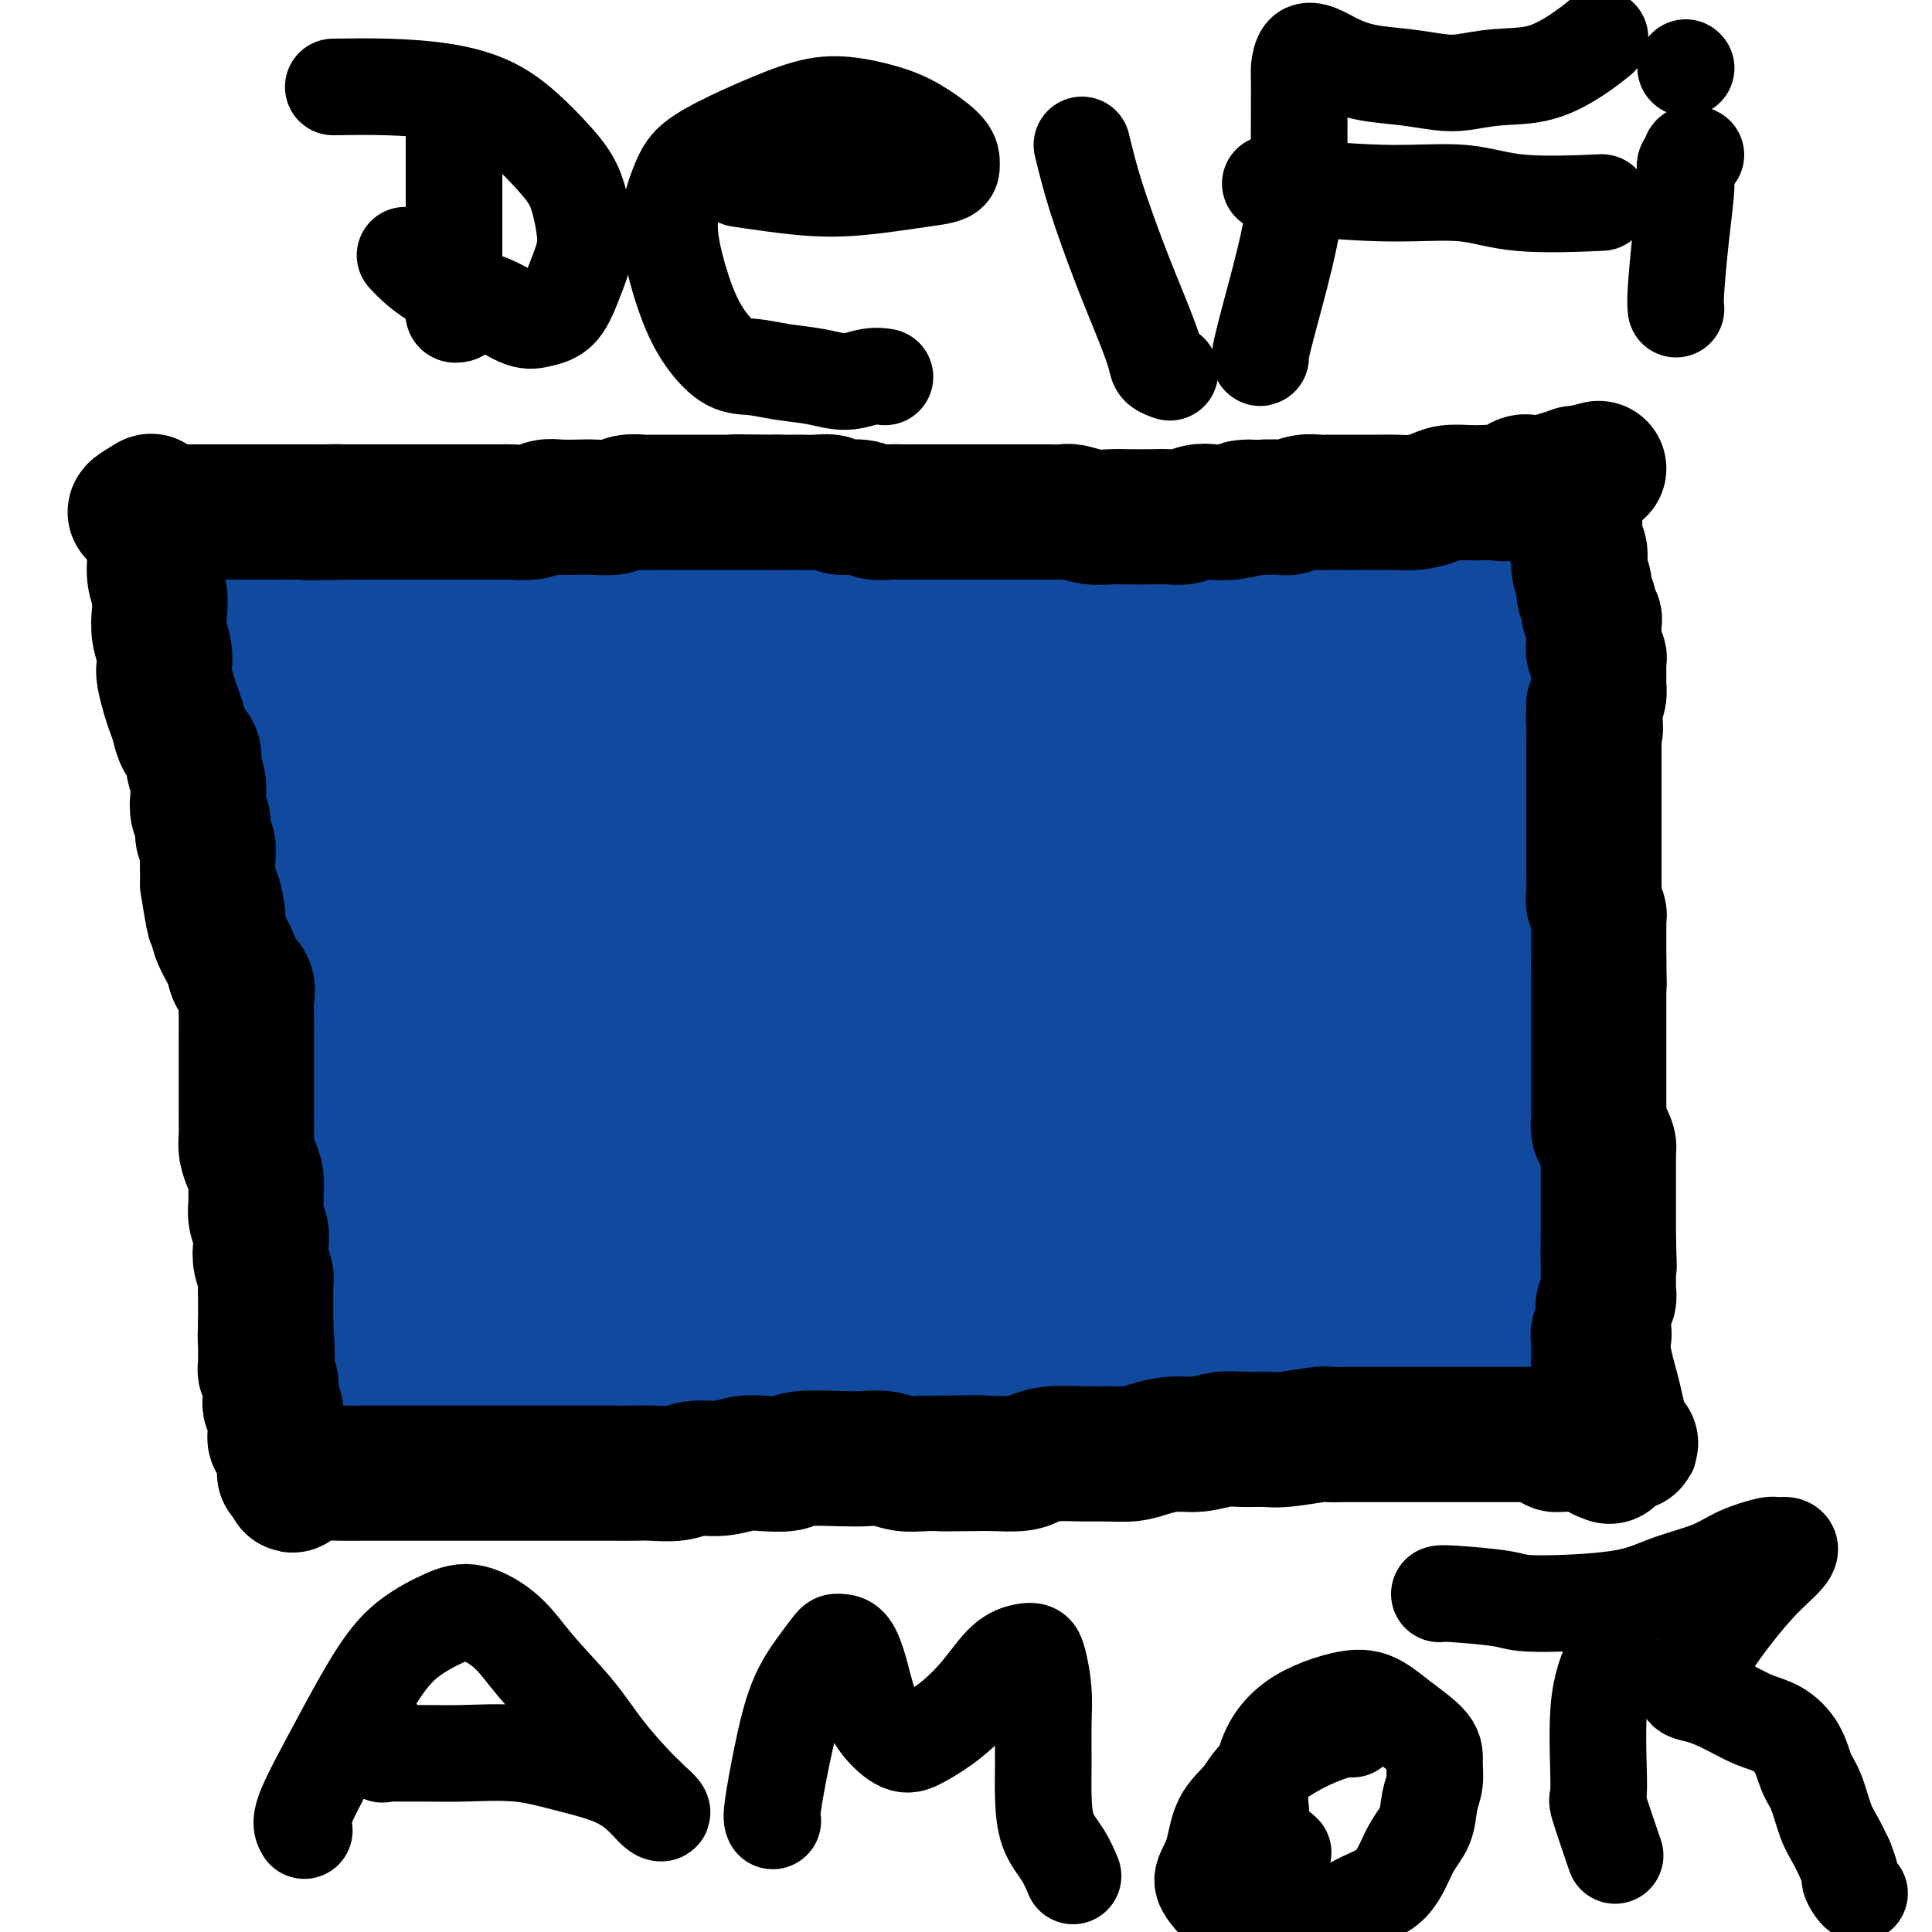 <svg viewBox='0 0 400 400' version='1.1' xmlns='http://www.w3.org/2000/svg' xmlns:xlink='http://www.w3.org/1999/xlink'><g fill='none' stroke='#000000' stroke-width='12' stroke-linecap='round' stroke-linejoin='round'><path d='M66,290c0.905,-0.219 1.809,-0.439 4,0c2.191,0.439 5.667,1.536 8,2c2.333,0.464 3.523,0.296 8,1c4.477,0.704 12.242,2.282 17,3c4.758,0.718 6.509,0.578 9,1c2.491,0.422 5.720,1.405 9,2c3.280,0.595 6.609,0.801 10,1c3.391,0.199 6.845,0.392 10,1c3.155,0.608 6.012,1.631 9,2c2.988,0.369 6.109,0.084 9,0c2.891,-0.084 5.554,0.034 8,0c2.446,-0.034 4.675,-0.219 7,0c2.325,0.219 4.747,0.843 7,1c2.253,0.157 4.336,-0.154 7,0c2.664,0.154 5.909,0.773 9,1c3.091,0.227 6.028,0.062 9,0c2.972,-0.062 5.980,-0.021 9,0c3.020,0.021 6.052,0.020 9,0c2.948,-0.020 5.812,-0.061 8,0c2.188,0.061 3.700,0.222 6,0c2.300,-0.222 5.388,-0.829 8,-1c2.612,-0.171 4.746,0.094 7,0c2.254,-0.094 4.627,-0.547 7,-1'/><path d='M260,303c17.812,-0.001 7.341,-0.003 7,0c-0.341,0.003 9.448,0.011 14,0c4.552,-0.011 3.866,-0.042 5,0c1.134,0.042 4.089,0.155 6,0c1.911,-0.155 2.780,-0.580 4,-1c1.220,-0.420 2.791,-0.834 4,-1c1.209,-0.166 2.057,-0.083 3,0c0.943,0.083 1.981,0.166 3,0c1.019,-0.166 2.019,-0.580 3,-1c0.981,-0.420 1.941,-0.846 3,-1c1.059,-0.154 2.215,-0.037 3,0c0.785,0.037 1.199,-0.005 2,0c0.801,0.005 1.989,0.057 3,0c1.011,-0.057 1.845,-0.222 3,0c1.155,0.222 2.631,0.830 4,1c1.369,0.170 2.633,-0.098 4,0c1.367,0.098 2.838,0.562 4,1c1.162,0.438 2.014,0.850 3,1c0.986,0.150 2.107,0.036 3,0c0.893,-0.036 1.560,0.004 2,0c0.440,-0.004 0.654,-0.053 1,0c0.346,0.053 0.824,0.206 1,0c0.176,-0.206 0.050,-0.773 0,-1c-0.050,-0.227 -0.025,-0.113 0,0'/><path d='M345,299c-0.252,-0.022 -0.504,-0.044 -1,-2c-0.496,-1.956 -1.236,-5.847 -2,-9c-0.764,-3.153 -1.553,-5.569 -2,-8c-0.447,-2.431 -0.552,-4.876 -1,-7c-0.448,-2.124 -1.238,-3.928 -2,-6c-0.762,-2.072 -1.497,-4.412 -2,-7c-0.503,-2.588 -0.776,-5.425 -1,-8c-0.224,-2.575 -0.400,-4.890 -1,-7c-0.600,-2.110 -1.625,-4.016 -2,-6c-0.375,-1.984 -0.101,-4.045 0,-6c0.101,-1.955 0.027,-3.803 0,-6c-0.027,-2.197 -0.008,-4.743 0,-7c0.008,-2.257 0.005,-4.226 0,-6c-0.005,-1.774 -0.012,-3.352 0,-5c0.012,-1.648 0.042,-3.366 0,-5c-0.042,-1.634 -0.155,-3.184 0,-5c0.155,-1.816 0.577,-3.899 1,-6c0.423,-2.101 0.845,-4.220 1,-6c0.155,-1.780 0.041,-3.219 0,-5c-0.041,-1.781 -0.011,-3.902 0,-6c0.011,-2.098 0.003,-4.172 0,-6c-0.003,-1.828 -0.001,-3.411 0,-5c0.001,-1.589 0.000,-3.184 0,-5c-0.000,-1.816 -0.000,-3.854 0,-6c0.000,-2.146 0.000,-4.400 0,-6c-0.000,-1.600 -0.000,-2.546 0,-4c0.000,-1.454 0.000,-3.415 0,-5c-0.000,-1.585 -0.000,-2.792 0,-4'/><path d='M333,135c0.087,-17.259 -0.695,-8.406 -1,-6c-0.305,2.406 -0.134,-1.635 0,-4c0.134,-2.365 0.232,-3.055 0,-4c-0.232,-0.945 -0.792,-2.144 -1,-3c-0.208,-0.856 -0.064,-1.370 0,-2c0.064,-0.630 0.046,-1.377 0,-2c-0.046,-0.623 -0.121,-1.121 0,-2c0.121,-0.879 0.439,-2.137 0,-3c-0.439,-0.863 -1.635,-1.330 -2,-2c-0.365,-0.670 0.099,-1.542 0,-2c-0.099,-0.458 -0.763,-0.501 -1,-1c-0.237,-0.499 -0.049,-1.454 0,-2c0.049,-0.546 -0.042,-0.682 0,-1c0.042,-0.318 0.219,-0.817 0,-1c-0.219,-0.183 -0.832,-0.049 -1,0c-0.168,0.049 0.110,0.013 0,0c-0.110,-0.013 -0.609,-0.003 -1,0c-0.391,0.003 -0.674,0.001 -1,0c-0.326,-0.001 -0.697,0.000 -1,0c-0.303,-0.000 -0.540,-0.002 -1,0c-0.460,0.002 -1.143,0.008 -2,0c-0.857,-0.008 -1.887,-0.031 -2,0c-0.113,0.031 0.691,0.116 0,0c-0.691,-0.116 -2.879,-0.435 -5,0c-2.121,0.435 -4.177,1.622 -6,2c-1.823,0.378 -3.414,-0.052 -5,0c-1.586,0.052 -3.167,0.586 -5,1c-1.833,0.414 -3.916,0.707 -6,1'/><path d='M292,104c-6.697,0.641 -5.440,0.745 -6,1c-0.560,0.255 -2.935,0.661 -5,1c-2.065,0.339 -3.818,0.611 -6,1c-2.182,0.389 -4.793,0.896 -6,1c-1.207,0.104 -1.009,-0.196 -3,0c-1.991,0.196 -6.169,0.889 -8,1c-1.831,0.111 -1.314,-0.360 -3,0c-1.686,0.360 -5.576,1.550 -8,2c-2.424,0.450 -3.381,0.159 -5,0c-1.619,-0.159 -3.898,-0.186 -6,0c-2.102,0.186 -4.026,0.584 -6,1c-1.974,0.416 -3.998,0.851 -6,1c-2.002,0.149 -3.983,0.012 -6,0c-2.017,-0.012 -4.072,0.102 -6,0c-1.928,-0.102 -3.729,-0.420 -6,0c-2.271,0.420 -5.011,1.577 -7,2c-1.989,0.423 -3.227,0.113 -5,0c-1.773,-0.113 -4.083,-0.030 -6,0c-1.917,0.030 -3.442,0.008 -5,0c-1.558,-0.008 -3.149,-0.002 -5,0c-1.851,0.002 -3.961,0.001 -6,0c-2.039,-0.001 -4.007,-0.000 -6,0c-1.993,0.000 -4.012,0.001 -6,0c-1.988,-0.001 -3.945,-0.003 -6,0c-2.055,0.003 -4.208,0.011 -6,0c-1.792,-0.011 -3.223,-0.041 -5,0c-1.777,0.041 -3.902,0.155 -6,0c-2.098,-0.155 -4.171,-0.578 -6,-1c-1.829,-0.422 -3.416,-0.845 -5,-1c-1.584,-0.155 -3.167,-0.044 -5,0c-1.833,0.044 -3.917,0.022 -6,0'/><path d='M115,113c-14.126,-0.536 -7.442,-0.876 -6,-1c1.442,-0.124 -2.357,-0.033 -5,0c-2.643,0.033 -4.128,0.009 -6,0c-1.872,-0.009 -4.130,-0.002 -6,0c-1.870,0.002 -3.354,0.001 -5,0c-1.646,-0.001 -3.456,-0.000 -5,0c-1.544,0.000 -2.823,-0.000 -4,0c-1.177,0.000 -2.250,0.000 -3,0c-0.750,-0.000 -1.175,-0.001 -2,0c-0.825,0.001 -2.050,0.004 -3,0c-0.950,-0.004 -1.626,-0.015 -2,0c-0.374,0.015 -0.446,0.057 -1,0c-0.554,-0.057 -1.588,-0.211 -2,0c-0.412,0.211 -0.200,0.789 0,1c0.200,0.211 0.389,0.057 0,0c-0.389,-0.057 -1.357,-0.017 -2,0c-0.643,0.017 -0.963,0.012 -2,0c-1.037,-0.012 -2.791,-0.031 -4,0c-1.209,0.031 -1.872,0.113 -3,0c-1.128,-0.113 -2.719,-0.420 -4,0c-1.281,0.420 -2.251,1.566 -3,2c-0.749,0.434 -1.279,0.155 -2,0c-0.721,-0.155 -1.635,-0.187 -2,0c-0.365,0.187 -0.183,0.594 0,1'/><path d='M43,116c-3.833,0.619 -1.417,0.167 0,0c1.417,-0.167 1.833,-0.048 2,0c0.167,0.048 0.083,0.024 0,0'/><path d='M45,116c0.362,0.686 0.724,1.373 1,3c0.276,1.627 0.466,4.196 1,6c0.534,1.804 1.410,2.845 2,4c0.590,1.155 0.893,2.426 1,4c0.107,1.574 0.018,3.453 0,5c-0.018,1.547 0.034,2.763 0,4c-0.034,1.237 -0.154,2.496 0,4c0.154,1.504 0.581,3.252 1,5c0.419,1.748 0.829,3.496 1,5c0.171,1.504 0.101,2.765 0,4c-0.101,1.235 -0.234,2.444 0,4c0.234,1.556 0.833,3.458 1,5c0.167,1.542 -0.100,2.722 0,4c0.100,1.278 0.565,2.652 1,4c0.435,1.348 0.838,2.671 1,4c0.162,1.329 0.081,2.666 0,4c-0.081,1.334 -0.163,2.666 0,4c0.163,1.334 0.569,2.671 1,4c0.431,1.329 0.885,2.652 1,4c0.115,1.348 -0.110,2.723 0,4c0.110,1.277 0.554,2.455 1,4c0.446,1.545 0.893,3.455 1,5c0.107,1.545 -0.125,2.724 0,4c0.125,1.276 0.607,2.650 1,4c0.393,1.350 0.696,2.675 1,4'/><path d='M61,222c2.493,17.115 0.724,6.904 0,4c-0.724,-2.904 -0.405,1.499 0,4c0.405,2.501 0.896,3.100 1,4c0.104,0.900 -0.179,2.101 0,3c0.179,0.899 0.818,1.496 1,2c0.182,0.504 -0.095,0.915 0,2c0.095,1.085 0.561,2.843 1,4c0.439,1.157 0.850,1.714 1,2c0.150,0.286 0.040,0.300 0,1c-0.040,0.700 -0.011,2.085 0,3c0.011,0.915 0.003,1.361 0,2c-0.003,0.639 -0.001,1.470 0,2c0.001,0.530 0.001,0.758 0,1c-0.001,0.242 -0.001,0.498 0,1c0.001,0.502 0.004,1.252 0,2c-0.004,0.748 -0.016,1.496 0,2c0.016,0.504 0.061,0.765 0,1c-0.061,0.235 -0.227,0.443 0,1c0.227,0.557 0.846,1.462 1,2c0.154,0.538 -0.156,0.707 0,1c0.156,0.293 0.778,0.708 1,1c0.222,0.292 0.045,0.459 0,1c-0.045,0.541 0.041,1.455 0,2c-0.041,0.545 -0.208,0.720 0,1c0.208,0.280 0.791,0.667 1,1c0.209,0.333 0.042,0.614 0,1c-0.042,0.386 0.040,0.877 0,1c-0.040,0.123 -0.203,-0.121 0,0c0.203,0.121 0.772,0.606 1,1c0.228,0.394 0.114,0.697 0,1'/><path d='M69,276c1.238,8.298 0.333,2.042 0,0c-0.333,-2.042 -0.095,0.131 0,1c0.095,0.869 0.048,0.435 0,0'/><path d='M71,267c-0.226,1.129 -0.452,2.258 -1,4c-0.548,1.742 -1.419,4.098 -2,6c-0.581,1.902 -0.873,3.350 -1,4c-0.127,0.650 -0.090,0.503 0,1c0.090,0.497 0.234,1.640 0,2c-0.234,0.360 -0.847,-0.061 -1,0c-0.153,0.061 0.155,0.604 0,1c-0.155,0.396 -0.772,0.645 -1,1c-0.228,0.355 -0.065,0.816 0,1c0.065,0.184 0.033,0.092 0,0'/></g>
<g fill='none' stroke='#11499F' stroke-width='12' stroke-linecap='round' stroke-linejoin='round'><path d='M77,272c0.767,0.679 1.534,1.359 3,2c1.466,0.641 3.631,1.244 6,2c2.369,0.756 4.944,1.667 7,2c2.056,0.333 3.594,0.089 5,0c1.406,-0.089 2.680,-0.024 4,0c1.320,0.024 2.687,0.006 4,0c1.313,-0.006 2.571,-0.002 4,0c1.429,0.002 3.029,0.000 5,0c1.971,-0.000 4.314,-0.000 6,0c1.686,0.000 2.716,0.000 4,0c1.284,-0.000 2.822,-0.000 4,0c1.178,0.000 1.995,-0.000 3,0c1.005,0.000 2.196,0.000 3,0c0.804,-0.000 1.220,-0.000 2,0c0.780,0.000 1.923,0.000 3,0c1.077,-0.000 2.089,-0.001 3,0c0.911,0.001 1.720,0.003 3,0c1.280,-0.003 3.031,-0.012 4,0c0.969,0.012 1.157,0.044 2,0c0.843,-0.044 2.342,-0.166 3,0c0.658,0.166 0.474,0.619 1,1c0.526,0.381 1.763,0.691 3,1'/><path d='M159,280c10.588,0.305 4.057,0.068 2,0c-2.057,-0.068 0.360,0.033 2,0c1.640,-0.033 2.505,-0.201 3,0c0.495,0.201 0.622,0.772 1,1c0.378,0.228 1.009,0.114 2,0c0.991,-0.114 2.343,-0.227 3,0c0.657,0.227 0.619,0.793 1,1c0.381,0.207 1.179,0.056 2,0c0.821,-0.056 1.663,-0.016 2,0c0.337,0.016 0.168,0.008 0,0'/></g>
<g fill='none' stroke='#11499F' stroke-width='28' stroke-linecap='round' stroke-linejoin='round'><path d='M76,288c0.521,-0.649 1.041,-1.298 2,-2c0.959,-0.702 2.355,-1.456 4,-2c1.645,-0.544 3.539,-0.878 5,-1c1.461,-0.122 2.491,-0.032 4,0c1.509,0.032 3.498,0.005 5,0c1.502,-0.005 2.516,0.013 4,0c1.484,-0.013 3.439,-0.056 5,0c1.561,0.056 2.728,0.211 4,0c1.272,-0.211 2.649,-0.789 4,-1c1.351,-0.211 2.675,-0.057 4,0c1.325,0.057 2.649,0.015 4,0c1.351,-0.015 2.728,-0.005 4,0c1.272,0.005 2.439,0.004 4,0c1.561,-0.004 3.516,-0.012 5,0c1.484,0.012 2.497,0.042 4,0c1.503,-0.042 3.495,-0.157 5,0c1.505,0.157 2.524,0.585 4,1c1.476,0.415 3.409,0.816 5,1c1.591,0.184 2.839,0.153 4,0c1.161,-0.153 2.236,-0.426 4,0c1.764,0.426 4.218,1.550 6,2c1.782,0.450 2.891,0.225 4,0'/><path d='M170,286c9.763,1.030 5.670,1.604 5,2c-0.670,0.396 2.084,0.613 4,1c1.916,0.387 2.995,0.944 4,1c1.005,0.056 1.936,-0.388 3,0c1.064,0.388 2.262,1.606 3,2c0.738,0.394 1.017,-0.038 2,0c0.983,0.038 2.671,0.546 4,1c1.329,0.454 2.299,0.854 3,1c0.701,0.146 1.132,0.039 2,0c0.868,-0.039 2.172,-0.011 3,0c0.828,0.011 1.180,0.003 2,0c0.820,-0.003 2.109,-0.001 3,0c0.891,0.001 1.383,0.000 2,0c0.617,-0.000 1.358,-0.000 2,0c0.642,0.000 1.186,0.000 2,0c0.814,-0.000 1.897,-0.000 3,0c1.103,0.000 2.227,0.000 3,0c0.773,-0.000 1.197,-0.000 2,0c0.803,0.000 1.986,0.000 3,0c1.014,-0.000 1.860,-0.000 3,0c1.140,0.000 2.575,0.001 4,0c1.425,-0.001 2.838,-0.004 4,0c1.162,0.004 2.071,0.015 3,0c0.929,-0.015 1.878,-0.057 3,0c1.122,0.057 2.416,0.211 4,0c1.584,-0.211 3.459,-0.789 5,-1c1.541,-0.211 2.750,-0.057 4,0c1.250,0.057 2.541,0.015 4,0c1.459,-0.015 3.085,-0.004 4,0c0.915,0.004 1.119,0.001 2,0c0.881,-0.001 2.441,-0.001 4,0'/><path d='M269,293c12.133,-0.216 6.965,-0.257 6,0c-0.965,0.257 2.272,0.811 4,1c1.728,0.189 1.948,0.012 3,0c1.052,-0.012 2.937,0.140 4,0c1.063,-0.140 1.303,-0.573 2,-1c0.697,-0.427 1.852,-0.849 3,-1c1.148,-0.151 2.289,-0.030 3,0c0.711,0.030 0.993,-0.030 2,0c1.007,0.030 2.740,0.152 4,0c1.260,-0.152 2.046,-0.577 3,-1c0.954,-0.423 2.077,-0.846 3,-1c0.923,-0.154 1.648,-0.041 2,0c0.352,0.041 0.332,0.010 1,0c0.668,-0.010 2.023,0.001 3,0c0.977,-0.001 1.575,-0.013 2,0c0.425,0.013 0.678,0.052 1,0c0.322,-0.052 0.714,-0.196 1,0c0.286,0.196 0.466,0.732 1,1c0.534,0.268 1.421,0.268 2,0c0.579,-0.268 0.848,-0.803 2,-1c1.152,-0.197 3.186,-0.056 4,0c0.814,0.056 0.407,0.028 0,0'/><path d='M325,290c-0.000,-0.517 -0.000,-1.034 0,-2c0.000,-0.966 0.001,-2.379 0,-4c-0.001,-1.621 -0.003,-3.448 0,-5c0.003,-1.552 0.011,-2.828 0,-4c-0.011,-1.172 -0.041,-2.242 0,-3c0.041,-0.758 0.155,-1.206 0,-2c-0.155,-0.794 -0.577,-1.934 -1,-3c-0.423,-1.066 -0.845,-2.059 -1,-3c-0.155,-0.941 -0.041,-1.829 0,-3c0.041,-1.171 0.011,-2.623 0,-4c-0.011,-1.377 -0.003,-2.679 0,-4c0.003,-1.321 0.002,-2.660 0,-4'/><path d='M323,249c-0.309,-7.062 -0.083,-4.216 0,-4c0.083,0.216 0.022,-2.199 0,-4c-0.022,-1.801 -0.005,-2.988 0,-4c0.005,-1.012 -0.003,-1.848 0,-3c0.003,-1.152 0.016,-2.618 0,-4c-0.016,-1.382 -0.061,-2.679 0,-4c0.061,-1.321 0.226,-2.665 0,-4c-0.226,-1.335 -0.845,-2.659 -1,-4c-0.155,-1.341 0.155,-2.698 0,-4c-0.155,-1.302 -0.774,-2.549 -1,-4c-0.226,-1.451 -0.061,-3.105 0,-4c0.061,-0.895 0.016,-1.030 0,-2c-0.016,-0.970 -0.004,-2.776 0,-4c0.004,-1.224 0.001,-1.867 0,-3c-0.001,-1.133 -0.000,-2.756 0,-4c0.000,-1.244 0.000,-2.107 0,-3c-0.000,-0.893 0.000,-1.814 0,-3c-0.000,-1.186 -0.000,-2.638 0,-4c0.000,-1.362 0.001,-2.634 0,-4c-0.001,-1.366 -0.002,-2.824 0,-4c0.002,-1.176 0.008,-2.068 0,-3c-0.008,-0.932 -0.030,-1.902 0,-3c0.030,-1.098 0.113,-2.323 0,-3c-0.113,-0.677 -0.423,-0.804 0,-2c0.423,-1.196 1.577,-3.460 2,-5c0.423,-1.540 0.113,-2.356 0,-3c-0.113,-0.644 -0.030,-1.117 0,-2c0.030,-0.883 0.008,-2.175 0,-3c-0.008,-0.825 -0.002,-1.184 0,-2c0.002,-0.816 0.001,-2.090 0,-3c-0.001,-0.910 -0.000,-1.455 0,-2'/><path d='M323,144c-0.000,-16.789 -0.000,-6.262 0,-3c0.000,3.262 0.000,-0.741 0,-3c-0.000,-2.259 -0.000,-2.775 0,-3c0.000,-0.225 0.000,-0.160 0,-1c-0.000,-0.840 -0.000,-2.586 0,-4c0.000,-1.414 0.000,-2.497 0,-3c-0.000,-0.503 -0.000,-0.425 0,-1c0.000,-0.575 0.001,-1.804 0,-3c-0.001,-1.196 -0.004,-2.358 0,-3c0.004,-0.642 0.016,-0.764 0,-1c-0.016,-0.236 -0.061,-0.585 0,-1c0.061,-0.415 0.227,-0.896 0,-1c-0.227,-0.104 -0.848,0.168 -1,0c-0.152,-0.168 0.165,-0.777 0,-1c-0.165,-0.223 -0.813,-0.060 -1,0c-0.187,0.060 0.088,0.017 0,0c-0.088,-0.017 -0.540,-0.008 -1,0c-0.460,0.008 -0.929,0.016 -1,0c-0.071,-0.016 0.254,-0.054 0,0c-0.254,0.054 -1.089,0.201 -2,0c-0.911,-0.201 -1.900,-0.749 -3,-1c-1.100,-0.251 -2.313,-0.203 -4,0c-1.687,0.203 -3.849,0.562 -6,1c-2.151,0.438 -4.291,0.957 -7,1c-2.709,0.043 -5.985,-0.389 -9,0c-3.015,0.389 -5.767,1.599 -9,2c-3.233,0.401 -6.947,-0.007 -10,0c-3.053,0.007 -5.444,0.431 -8,1c-2.556,0.569 -5.278,1.285 -8,2'/><path d='M253,122c-11.840,1.045 -7.939,0.659 -8,1c-0.061,0.341 -4.082,1.411 -7,2c-2.918,0.589 -4.732,0.696 -7,1c-2.268,0.304 -4.990,0.803 -7,1c-2.010,0.197 -3.309,0.091 -5,0c-1.691,-0.091 -3.773,-0.168 -6,0c-2.227,0.168 -4.597,0.582 -7,1c-2.403,0.418 -4.837,0.840 -7,1c-2.163,0.160 -4.055,0.057 -6,0c-1.945,-0.057 -3.943,-0.068 -6,0c-2.057,0.068 -4.174,0.214 -6,0c-1.826,-0.214 -3.362,-0.790 -5,-1c-1.638,-0.210 -3.377,-0.055 -5,0c-1.623,0.055 -3.129,0.011 -5,0c-1.871,-0.011 -4.107,0.012 -6,0c-1.893,-0.012 -3.444,-0.060 -5,0c-1.556,0.060 -3.119,0.226 -5,0c-1.881,-0.226 -4.082,-0.846 -6,-1c-1.918,-0.154 -3.555,0.156 -5,0c-1.445,-0.156 -2.699,-0.778 -4,-1c-1.301,-0.222 -2.649,-0.046 -4,0c-1.351,0.046 -2.706,-0.040 -4,0c-1.294,0.040 -2.527,0.207 -4,0c-1.473,-0.207 -3.188,-0.788 -5,-1c-1.812,-0.212 -3.723,-0.057 -5,0c-1.277,0.057 -1.919,0.015 -3,0c-1.081,-0.015 -2.599,-0.004 -4,0c-1.401,0.004 -2.685,0.001 -4,0c-1.315,-0.001 -2.662,-0.000 -4,0c-1.338,0.000 -2.668,0.000 -4,0c-1.332,-0.000 -2.666,-0.000 -4,0'/><path d='M90,125c-17.624,-0.679 -7.182,-0.378 -4,0c3.182,0.378 -0.894,0.833 -3,1c-2.106,0.167 -2.240,0.046 -3,0c-0.760,-0.046 -2.146,-0.016 -3,0c-0.854,0.016 -1.176,0.018 -2,0c-0.824,-0.018 -2.150,-0.057 -3,0c-0.850,0.057 -1.225,0.211 -2,0c-0.775,-0.211 -1.951,-0.788 -3,-1c-1.049,-0.212 -1.973,-0.061 -3,0c-1.027,0.061 -2.159,0.030 -3,0c-0.841,-0.030 -1.390,-0.061 -2,0c-0.610,0.061 -1.279,0.212 -2,0c-0.721,-0.212 -1.492,-0.789 -2,-1c-0.508,-0.211 -0.752,-0.056 -1,0c-0.248,0.056 -0.501,0.014 -1,0c-0.499,-0.014 -1.243,0.000 -2,0c-0.757,-0.000 -1.525,-0.014 -2,0c-0.475,0.014 -0.656,0.057 -1,0c-0.344,-0.057 -0.852,-0.212 -1,0c-0.148,0.212 0.065,0.792 0,1c-0.065,0.208 -0.409,0.046 0,0c0.409,-0.046 1.572,0.026 2,0c0.428,-0.026 0.122,-0.150 0,0c-0.122,0.150 -0.061,0.575 0,1'/><path d='M49,126c-6.159,0.297 -1.058,0.540 1,1c2.058,0.460 1.072,1.139 1,2c-0.072,0.861 0.768,1.905 1,3c0.232,1.095 -0.145,2.240 0,3c0.145,0.760 0.812,1.134 1,2c0.188,0.866 -0.104,2.222 0,3c0.104,0.778 0.605,0.978 1,2c0.395,1.022 0.684,2.868 1,4c0.316,1.132 0.658,1.552 1,2c0.342,0.448 0.683,0.924 1,2c0.317,1.076 0.611,2.754 1,4c0.389,1.246 0.874,2.062 1,3c0.126,0.938 -0.107,1.998 0,3c0.107,1.002 0.554,1.947 1,3c0.446,1.053 0.893,2.213 1,3c0.107,0.787 -0.125,1.200 0,2c0.125,0.800 0.607,1.986 1,3c0.393,1.014 0.696,1.856 1,3c0.304,1.144 0.608,2.591 1,4c0.392,1.409 0.874,2.779 1,4c0.126,1.221 -0.102,2.294 0,3c0.102,0.706 0.534,1.045 1,2c0.466,0.955 0.966,2.525 1,4c0.034,1.475 -0.397,2.856 0,4c0.397,1.144 1.623,2.053 2,3c0.377,0.947 -0.095,1.933 0,3c0.095,1.067 0.758,2.217 1,3c0.242,0.783 0.065,1.200 0,2c-0.065,0.800 -0.017,1.985 0,3c0.017,1.015 0.005,1.862 0,3c-0.005,1.138 -0.002,2.569 0,4'/><path d='M70,216c0.154,3.034 0.040,1.620 0,2c-0.040,0.380 -0.007,2.556 0,4c0.007,1.444 -0.012,2.157 0,3c0.012,0.843 0.055,1.817 0,3c-0.055,1.183 -0.207,2.576 0,4c0.207,1.424 0.772,2.879 1,4c0.228,1.121 0.117,1.908 0,3c-0.117,1.092 -0.242,2.490 0,4c0.242,1.510 0.850,3.132 1,4c0.150,0.868 -0.157,0.981 0,2c0.157,1.019 0.778,2.945 1,4c0.222,1.055 0.044,1.241 0,2c-0.044,0.759 0.044,2.091 0,3c-0.044,0.909 -0.222,1.396 0,2c0.222,0.604 0.844,1.327 1,2c0.156,0.673 -0.156,1.298 0,2c0.156,0.702 0.778,1.480 1,2c0.222,0.520 0.043,0.780 0,1c-0.043,0.220 0.048,0.399 0,1c-0.048,0.601 -0.236,1.625 0,2c0.236,0.375 0.895,0.101 1,0c0.105,-0.101 -0.343,-0.028 0,0c0.343,0.028 1.477,0.011 2,0c0.523,-0.011 0.436,-0.017 1,0c0.564,0.017 1.780,0.056 3,0c1.220,-0.056 2.444,-0.207 4,0c1.556,0.207 3.445,0.774 6,1c2.555,0.226 5.778,0.113 9,0'/><path d='M101,271c5.664,0.119 6.826,-0.084 10,0c3.174,0.084 8.362,0.457 13,1c4.638,0.543 8.725,1.258 13,2c4.275,0.742 8.737,1.513 13,2c4.263,0.487 8.326,0.692 12,1c3.674,0.308 6.960,0.720 10,1c3.040,0.280 5.833,0.429 9,0c3.167,-0.429 6.708,-1.435 10,-2c3.292,-0.565 6.335,-0.687 9,-1c2.665,-0.313 4.953,-0.816 7,-1c2.047,-0.184 3.855,-0.049 6,0c2.145,0.049 4.627,0.013 7,0c2.373,-0.013 4.637,-0.004 7,0c2.363,0.004 4.825,0.001 7,0c2.175,-0.001 4.062,-0.000 6,0c1.938,0.000 3.928,0.000 6,0c2.072,-0.000 4.225,-0.000 6,0c1.775,0.000 3.173,0.000 5,0c1.827,-0.000 4.084,-0.000 6,0c1.916,0.000 3.492,0.000 5,0c1.508,-0.000 2.947,-0.000 5,0c2.053,0.000 4.720,0.000 7,0c2.280,-0.000 4.173,-0.000 6,0c1.827,0.000 3.587,0.000 5,0c1.413,-0.000 2.477,-0.000 4,0c1.523,0.000 3.504,0.002 5,0c1.496,-0.002 2.506,-0.006 3,0c0.494,0.006 0.473,0.022 1,0c0.527,-0.022 1.604,-0.083 2,0c0.396,0.083 0.113,0.309 0,0c-0.113,-0.309 -0.057,-1.155 0,-2'/><path d='M306,272c20.687,-1.417 5.406,-1.960 0,-3c-5.406,-1.040 -0.936,-2.579 1,-5c1.936,-2.421 1.337,-5.725 1,-9c-0.337,-3.275 -0.414,-6.522 0,-10c0.414,-3.478 1.319,-7.186 2,-11c0.681,-3.814 1.138,-7.733 2,-11c0.862,-3.267 2.130,-5.882 3,-9c0.870,-3.118 1.343,-6.741 2,-10c0.657,-3.259 1.497,-6.156 2,-9c0.503,-2.844 0.669,-5.635 1,-8c0.331,-2.365 0.828,-4.303 1,-6c0.172,-1.697 0.018,-3.155 0,-5c-0.018,-1.845 0.101,-4.079 0,-5c-0.101,-0.921 -0.421,-0.529 0,-2c0.421,-1.471 1.584,-4.807 2,-7c0.416,-2.193 0.084,-3.245 0,-4c-0.084,-0.755 0.080,-1.212 0,-2c-0.080,-0.788 -0.406,-1.905 -1,-3c-0.594,-1.095 -1.458,-2.167 -2,-3c-0.542,-0.833 -0.764,-1.428 -1,-2c-0.236,-0.572 -0.486,-1.123 -1,-2c-0.514,-0.877 -1.293,-2.080 -2,-3c-0.707,-0.920 -1.342,-1.556 -2,-2c-0.658,-0.444 -1.340,-0.696 -2,-1c-0.660,-0.304 -1.300,-0.658 -2,-1c-0.700,-0.342 -1.462,-0.670 -2,-1c-0.538,-0.330 -0.851,-0.663 -1,-1c-0.149,-0.337 -0.133,-0.678 -1,-1c-0.867,-0.322 -2.618,-0.625 -4,-1c-1.382,-0.375 -2.395,-0.821 -4,-1c-1.605,-0.179 -3.803,-0.089 -6,0'/><path d='M292,134c-4.634,-1.131 -5.219,-0.458 -7,0c-1.781,0.458 -4.756,0.700 -8,1c-3.244,0.300 -6.756,0.656 -10,1c-3.244,0.344 -6.221,0.674 -10,1c-3.779,0.326 -8.362,0.647 -13,1c-4.638,0.353 -9.332,0.738 -14,1c-4.668,0.262 -9.312,0.400 -14,1c-4.688,0.600 -9.422,1.662 -14,2c-4.578,0.338 -9.002,-0.046 -13,0c-3.998,0.046 -7.572,0.523 -11,1c-3.428,0.477 -6.711,0.955 -10,1c-3.289,0.045 -6.583,-0.342 -10,0c-3.417,0.342 -6.957,1.412 -10,2c-3.043,0.588 -5.589,0.693 -8,1c-2.411,0.307 -4.688,0.814 -7,1c-2.312,0.186 -4.659,0.050 -7,0c-2.341,-0.050 -4.677,-0.013 -7,0c-2.323,0.013 -4.632,0.004 -6,0c-1.368,-0.004 -1.794,-0.001 -4,0c-2.206,0.001 -6.191,-0.001 -9,0c-2.809,0.001 -4.443,0.003 -6,0c-1.557,-0.003 -3.037,-0.013 -4,0c-0.963,0.013 -1.410,0.048 -2,0c-0.590,-0.048 -1.324,-0.179 -2,0c-0.676,0.179 -1.295,0.669 -2,1c-0.705,0.331 -1.495,0.504 -2,1c-0.505,0.496 -0.724,1.315 -1,2c-0.276,0.685 -0.610,1.235 -1,2c-0.390,0.765 -0.836,1.744 -1,3c-0.164,1.256 -0.047,2.787 0,5c0.047,2.213 0.023,5.106 0,8'/><path d='M79,170c0.175,3.468 0.613,5.639 1,9c0.387,3.361 0.723,7.913 1,12c0.277,4.087 0.495,7.709 1,11c0.505,3.291 1.298,6.252 2,9c0.702,2.748 1.315,5.284 2,8c0.685,2.716 1.444,5.613 2,7c0.556,1.387 0.911,1.262 2,3c1.089,1.738 2.912,5.337 4,8c1.088,2.663 1.442,4.391 2,6c0.558,1.609 1.322,3.100 2,5c0.678,1.900 1.271,4.208 2,6c0.729,1.792 1.595,3.068 2,4c0.405,0.932 0.348,1.522 1,2c0.652,0.478 2.014,0.846 3,1c0.986,0.154 1.596,0.094 3,0c1.404,-0.094 3.603,-0.223 6,-1c2.397,-0.777 4.994,-2.202 8,-3c3.006,-0.798 6.421,-0.971 10,-2c3.579,-1.029 7.320,-2.916 11,-4c3.680,-1.084 7.298,-1.364 11,-2c3.702,-0.636 7.489,-1.627 11,-2c3.511,-0.373 6.747,-0.128 10,0c3.253,0.128 6.523,0.140 10,0c3.477,-0.140 7.161,-0.431 11,0c3.839,0.431 7.834,1.584 12,2c4.166,0.416 8.503,0.097 13,0c4.497,-0.097 9.155,0.029 13,0c3.845,-0.029 6.876,-0.214 10,0c3.124,0.214 6.341,0.827 9,1c2.659,0.173 4.760,-0.093 7,0c2.240,0.093 4.620,0.547 7,1'/><path d='M268,251c16.890,0.619 8.115,0.166 6,0c-2.115,-0.166 2.431,-0.044 5,0c2.569,0.044 3.159,0.011 4,0c0.841,-0.011 1.931,-0.001 3,0c1.069,0.001 2.118,-0.007 3,0c0.882,0.007 1.597,0.028 2,0c0.403,-0.028 0.493,-0.104 1,0c0.507,0.104 1.429,0.387 2,0c0.571,-0.387 0.789,-1.446 1,-2c0.211,-0.554 0.413,-0.603 1,-2c0.587,-1.397 1.558,-4.143 2,-7c0.442,-2.857 0.355,-5.824 1,-9c0.645,-3.176 2.023,-6.561 3,-10c0.977,-3.439 1.553,-6.934 2,-10c0.447,-3.066 0.765,-5.705 1,-8c0.235,-2.295 0.389,-4.245 1,-8c0.611,-3.755 1.680,-9.313 2,-12c0.320,-2.687 -0.110,-2.502 0,-4c0.110,-1.498 0.758,-4.680 1,-7c0.242,-2.320 0.078,-3.777 0,-5c-0.078,-1.223 -0.069,-2.211 0,-3c0.069,-0.789 0.197,-1.378 0,-2c-0.197,-0.622 -0.721,-1.277 -1,-2c-0.279,-0.723 -0.315,-1.514 -1,-2c-0.685,-0.486 -2.020,-0.666 -4,-1c-1.980,-0.334 -4.604,-0.821 -8,-1c-3.396,-0.179 -7.565,-0.051 -12,0c-4.435,0.051 -9.137,0.024 -14,0c-4.863,-0.024 -9.886,-0.045 -15,0c-5.114,0.045 -10.318,0.156 -16,0c-5.682,-0.156 -11.841,-0.578 -18,-1'/><path d='M220,155c-14.547,-0.156 -13.415,-0.046 -17,0c-3.585,0.046 -11.889,0.029 -18,0c-6.111,-0.029 -10.030,-0.068 -14,0c-3.970,0.068 -7.992,0.243 -12,0c-4.008,-0.243 -8.001,-0.905 -11,-1c-2.999,-0.095 -5.004,0.378 -7,0c-1.996,-0.378 -3.982,-1.607 -6,-2c-2.018,-0.393 -4.067,0.050 -6,0c-1.933,-0.050 -3.749,-0.594 -6,-1c-2.251,-0.406 -4.937,-0.675 -7,-1c-2.063,-0.325 -3.505,-0.708 -5,-1c-1.495,-0.292 -3.045,-0.494 -5,-1c-1.955,-0.506 -4.316,-1.317 -6,-2c-1.684,-0.683 -2.692,-1.240 -6,-2c-3.308,-0.760 -8.918,-1.724 -12,-2c-3.082,-0.276 -3.638,0.136 -5,0c-1.362,-0.136 -3.532,-0.821 -5,-1c-1.468,-0.179 -2.236,0.147 -3,0c-0.764,-0.147 -1.525,-0.768 -2,-1c-0.475,-0.232 -0.665,-0.074 -1,0c-0.335,0.074 -0.814,0.065 -1,0c-0.186,-0.065 -0.079,-0.187 0,0c0.079,0.187 0.131,0.681 0,1c-0.131,0.319 -0.445,0.462 0,1c0.445,0.538 1.650,1.470 3,3c1.350,1.530 2.846,3.658 5,6c2.154,2.342 4.964,4.900 8,8c3.036,3.100 6.296,6.743 9,10c2.704,3.257 4.852,6.129 7,9'/><path d='M97,178c6.085,7.470 5.798,7.144 7,9c1.202,1.856 3.894,5.894 6,9c2.106,3.106 3.628,5.280 5,7c1.372,1.720 2.595,2.986 4,5c1.405,2.014 2.993,4.776 4,7c1.007,2.224 1.435,3.910 2,6c0.565,2.090 1.269,4.585 2,7c0.731,2.415 1.491,4.751 2,7c0.509,2.249 0.767,4.410 1,6c0.233,1.590 0.442,2.608 1,4c0.558,1.392 1.466,3.158 2,4c0.534,0.842 0.694,0.762 1,1c0.306,0.238 0.758,0.796 2,1c1.242,0.204 3.274,0.055 5,0c1.726,-0.055 3.148,-0.016 7,0c3.852,0.016 10.135,0.010 13,0c2.865,-0.010 2.311,-0.025 4,0c1.689,0.025 5.621,0.089 9,0c3.379,-0.089 6.205,-0.333 9,0c2.795,0.333 5.561,1.242 9,2c3.439,0.758 7.552,1.366 11,2c3.448,0.634 6.229,1.295 9,2c2.771,0.705 5.530,1.455 8,2c2.470,0.545 4.652,0.885 7,1c2.348,0.115 4.864,0.005 7,0c2.136,-0.005 3.892,0.096 6,0c2.108,-0.096 4.568,-0.390 7,-1c2.432,-0.610 4.838,-1.535 7,-2c2.162,-0.465 4.082,-0.471 6,-1c1.918,-0.529 3.834,-1.580 5,-2c1.166,-0.420 1.583,-0.210 2,0'/><path d='M267,254c6.221,-0.915 1.775,-0.203 0,0c-1.775,0.203 -0.879,-0.102 -1,0c-0.121,0.102 -1.258,0.612 -3,1c-1.742,0.388 -4.090,0.652 -7,1c-2.910,0.348 -6.383,0.778 -11,1c-4.617,0.222 -10.379,0.236 -16,0c-5.621,-0.236 -11.101,-0.721 -17,-1c-5.899,-0.279 -12.218,-0.351 -18,-1c-5.782,-0.649 -11.027,-1.876 -17,-3c-5.973,-1.124 -12.675,-2.144 -19,-3c-6.325,-0.856 -12.272,-1.549 -17,-2c-4.728,-0.451 -8.237,-0.660 -11,-1c-2.763,-0.340 -4.782,-0.811 -6,-1c-1.218,-0.189 -1.637,-0.096 -2,0c-0.363,0.096 -0.671,0.197 -1,0c-0.329,-0.197 -0.680,-0.690 -1,-1c-0.320,-0.310 -0.611,-0.438 -1,-1c-0.389,-0.562 -0.877,-1.560 -1,-2c-0.123,-0.440 0.120,-0.322 0,-1c-0.120,-0.678 -0.601,-2.153 -1,-3c-0.399,-0.847 -0.716,-1.067 -1,-2c-0.284,-0.933 -0.536,-2.580 -1,-4c-0.464,-1.420 -1.141,-2.612 -2,-4c-0.859,-1.388 -1.901,-2.972 -3,-5c-1.099,-2.028 -2.257,-4.499 -3,-7c-0.743,-2.501 -1.073,-5.032 -1,-8c0.073,-2.968 0.547,-6.373 1,-10c0.453,-3.627 0.884,-7.477 2,-11c1.116,-3.523 2.916,-6.718 4,-9c1.084,-2.282 1.453,-3.652 2,-5c0.547,-1.348 1.274,-2.674 2,-4'/><path d='M117,168c1.225,-3.115 0.287,-1.901 0,-2c-0.287,-0.099 0.079,-1.509 0,-2c-0.079,-0.491 -0.601,-0.062 -1,0c-0.399,0.062 -0.674,-0.244 -1,0c-0.326,0.244 -0.704,1.038 -1,2c-0.296,0.962 -0.510,2.093 -1,4c-0.490,1.907 -1.255,4.591 -2,8c-0.745,3.409 -1.468,7.544 -2,11c-0.532,3.456 -0.872,6.234 -1,9c-0.128,2.766 -0.045,5.522 0,8c0.045,2.478 0.053,4.678 0,7c-0.053,2.322 -0.166,4.765 0,7c0.166,2.235 0.612,4.263 1,6c0.388,1.737 0.719,3.183 1,4c0.281,0.817 0.512,1.006 1,1c0.488,-0.006 1.233,-0.207 3,-1c1.767,-0.793 4.556,-2.177 8,-4c3.444,-1.823 7.542,-4.084 12,-6c4.458,-1.916 9.275,-3.486 14,-4c4.725,-0.514 9.360,0.029 14,0c4.640,-0.029 9.287,-0.628 14,-1c4.713,-0.372 9.491,-0.516 15,-1c5.509,-0.484 11.748,-1.307 17,-2c5.252,-0.693 9.515,-1.254 14,-2c4.485,-0.746 9.191,-1.676 12,-2c2.809,-0.324 3.720,-0.042 5,0c1.280,0.042 2.929,-0.157 4,0c1.071,0.157 1.566,0.671 2,1c0.434,0.329 0.809,0.473 1,1c0.191,0.527 0.197,1.436 -3,2c-3.197,0.564 -9.599,0.782 -16,1'/><path d='M227,213c-7.476,0.484 -16.667,0.194 -26,0c-9.333,-0.194 -18.809,-0.290 -29,0c-10.191,0.290 -21.098,0.967 -30,2c-8.902,1.033 -15.799,2.421 -20,3c-4.201,0.579 -5.705,0.349 -7,1c-1.295,0.651 -2.380,2.181 -2,3c0.380,0.819 2.227,0.925 6,1c3.773,0.075 9.473,0.117 16,0c6.527,-0.117 13.881,-0.394 22,-1c8.119,-0.606 17.004,-1.541 26,-2c8.996,-0.459 18.104,-0.442 27,0c8.896,0.442 17.581,1.310 25,2c7.419,0.690 13.574,1.201 19,2c5.426,0.799 10.123,1.885 14,3c3.877,1.115 6.932,2.258 9,3c2.068,0.742 3.147,1.083 4,1c0.853,-0.083 1.479,-0.589 0,-1c-1.479,-0.411 -5.062,-0.725 -10,-2c-4.938,-1.275 -11.232,-3.510 -18,-5c-6.768,-1.490 -14.011,-2.233 -21,-3c-6.989,-0.767 -13.726,-1.557 -20,-2c-6.274,-0.443 -12.085,-0.538 -21,2c-8.915,2.538 -20.932,7.710 -26,10c-5.068,2.290 -3.186,1.697 -3,2c0.186,0.303 -1.323,1.501 -2,2c-0.677,0.499 -0.521,0.300 2,0c2.521,-0.300 7.408,-0.699 14,-2c6.592,-1.301 14.890,-3.504 23,-5c8.110,-1.496 16.031,-2.285 23,-3c6.969,-0.715 12.984,-1.358 19,-2'/><path d='M241,222c15.072,-1.727 12.250,-0.046 14,0c1.750,0.046 8.070,-1.545 13,-2c4.930,-0.455 8.471,0.226 12,0c3.529,-0.226 7.046,-1.357 10,-2c2.954,-0.643 5.345,-0.796 7,-1c1.655,-0.204 2.575,-0.457 3,-1c0.425,-0.543 0.356,-1.375 0,-2c-0.356,-0.625 -0.997,-1.041 -3,-2c-2.003,-0.959 -5.367,-2.459 -7,-3c-1.633,-0.541 -1.536,-0.123 -3,-1c-1.464,-0.877 -4.489,-3.048 -6,-5c-1.511,-1.952 -1.509,-3.685 -1,-6c0.509,-2.315 1.526,-5.213 3,-8c1.474,-2.787 3.404,-5.462 5,-8c1.596,-2.538 2.859,-4.939 4,-7c1.141,-2.061 2.159,-3.783 3,-5c0.841,-1.217 1.506,-1.929 2,-3c0.494,-1.071 0.817,-2.500 1,-3c0.183,-0.500 0.226,-0.071 0,1c-0.226,1.071 -0.719,2.783 -1,6c-0.281,3.217 -0.348,7.939 -1,13c-0.652,5.061 -1.887,10.461 -3,16c-1.113,5.539 -2.102,11.218 -3,16c-0.898,4.782 -1.704,8.669 -2,12c-0.296,3.331 -0.082,6.107 0,8c0.082,1.893 0.033,2.902 0,4c-0.033,1.098 -0.050,2.284 0,3c0.050,0.716 0.167,0.962 0,1c-0.167,0.038 -0.619,-0.132 -1,-2c-0.381,-1.868 -0.690,-5.434 -1,-9'/><path d='M286,232c-0.702,-4.028 -1.456,-9.098 -2,-14c-0.544,-4.902 -0.877,-9.634 -1,-14c-0.123,-4.366 -0.035,-8.365 0,-12c0.035,-3.635 0.016,-6.907 0,-9c-0.016,-2.093 -0.028,-3.006 0,-4c0.028,-0.994 0.095,-2.067 0,-3c-0.095,-0.933 -0.351,-1.724 -1,-2c-0.649,-0.276 -1.690,-0.036 -3,0c-1.310,0.036 -2.887,-0.132 -5,1c-2.113,1.132 -4.760,3.564 -7,6c-2.240,2.436 -4.073,4.875 -6,8c-1.927,3.125 -3.949,6.936 -6,11c-2.051,4.064 -4.133,8.383 -6,12c-1.867,3.617 -3.520,6.533 -5,9c-1.480,2.467 -2.786,4.485 -4,6c-1.214,1.515 -2.336,2.525 -3,3c-0.664,0.475 -0.869,0.413 -1,0c-0.131,-0.413 -0.189,-1.176 0,-3c0.189,-1.824 0.624,-4.707 2,-8c1.376,-3.293 3.693,-6.994 6,-11c2.307,-4.006 4.605,-8.317 7,-12c2.395,-3.683 4.887,-6.738 7,-10c2.113,-3.262 3.849,-6.731 5,-9c1.151,-2.269 1.718,-3.337 2,-4c0.282,-0.663 0.278,-0.920 0,-1c-0.278,-0.080 -0.829,0.018 -2,0c-1.171,-0.018 -2.960,-0.151 -7,1c-4.040,1.151 -10.330,3.587 -18,6c-7.670,2.413 -16.719,4.804 -26,7c-9.281,2.196 -18.795,4.199 -28,6c-9.205,1.801 -18.103,3.401 -27,5'/><path d='M157,197c-20.393,4.405 -17.376,3.416 -19,4c-1.624,0.584 -7.890,2.740 -11,4c-3.110,1.260 -3.063,1.623 -3,2c0.063,0.377 0.141,0.767 1,1c0.859,0.233 2.500,0.308 6,0c3.500,-0.308 8.858,-1.000 15,-2c6.142,-1.000 13.068,-2.307 20,-4c6.932,-1.693 13.870,-3.771 22,-5c8.130,-1.229 17.453,-1.611 22,-2c4.547,-0.389 4.319,-0.787 10,-2c5.681,-1.213 17.272,-3.241 23,-4c5.728,-0.759 5.593,-0.250 6,0c0.407,0.250 1.355,0.241 2,0c0.645,-0.241 0.988,-0.715 0,-1c-0.988,-0.285 -3.308,-0.383 -8,-1c-4.692,-0.617 -11.758,-1.753 -19,-2c-7.242,-0.247 -14.662,0.395 -22,1c-7.338,0.605 -14.596,1.173 -21,2c-6.404,0.827 -11.956,1.912 -17,3c-5.044,1.088 -9.580,2.180 -13,3c-3.420,0.820 -5.722,1.368 -8,2c-2.278,0.632 -4.530,1.349 -6,1c-1.470,-0.349 -2.156,-1.765 -3,-2c-0.844,-0.235 -1.844,0.712 -1,0c0.844,-0.712 3.533,-3.084 8,-5c4.467,-1.916 10.712,-3.375 17,-5c6.288,-1.625 12.619,-3.416 19,-5c6.381,-1.584 12.814,-2.961 18,-4c5.186,-1.039 9.127,-1.741 12,-2c2.873,-0.259 4.678,-0.074 6,0c1.322,0.074 2.161,0.037 3,0'/><path d='M216,174c6.571,-1.106 3.499,-0.870 2,-1c-1.499,-0.130 -1.425,-0.625 -3,-1c-1.575,-0.375 -4.800,-0.630 -10,-1c-5.200,-0.370 -12.377,-0.856 -19,-1c-6.623,-0.144 -12.694,0.055 -19,0c-6.306,-0.055 -12.847,-0.365 -19,0c-6.153,0.365 -11.918,1.405 -17,2c-5.082,0.595 -9.482,0.747 -12,1c-2.518,0.253 -3.156,0.609 -4,1c-0.844,0.391 -1.895,0.818 -2,1c-0.105,0.182 0.734,0.119 3,0c2.266,-0.119 5.958,-0.295 11,-1c5.042,-0.705 11.434,-1.941 18,-3c6.566,-1.059 13.306,-1.941 20,-3c6.694,-1.059 13.341,-2.294 20,-3c6.659,-0.706 13.330,-0.883 18,-1c4.670,-0.117 7.338,-0.175 10,0c2.662,0.175 5.318,0.583 7,1c1.682,0.417 2.388,0.845 3,1c0.612,0.155 1.128,0.038 1,0c-0.128,-0.038 -0.900,0.003 -2,0c-1.100,-0.003 -2.528,-0.050 -6,0c-3.472,0.050 -8.988,0.199 -15,0c-6.012,-0.199 -12.520,-0.745 -19,-1c-6.480,-0.255 -12.930,-0.219 -19,0c-6.070,0.219 -11.759,0.622 -17,1c-5.241,0.378 -10.034,0.731 -13,1c-2.966,0.269 -4.104,0.454 -5,1c-0.896,0.546 -1.549,1.455 -1,2c0.549,0.545 2.300,0.727 5,1c2.700,0.273 6.350,0.636 10,1'/><path d='M142,172c4.137,0.638 7.479,0.235 12,0c4.521,-0.235 10.222,-0.300 15,0c4.778,0.300 8.632,0.965 14,2c5.368,1.035 12.248,2.438 15,3c2.752,0.562 1.376,0.281 0,0'/></g>
<g fill='none' stroke='#000000' stroke-width='28' stroke-linecap='round' stroke-linejoin='round'><path d='M326,98c0.002,1.346 0.004,2.692 0,4c-0.004,1.308 -0.015,2.577 0,4c0.015,1.423 0.055,2.999 0,4c-0.055,1.001 -0.207,1.427 0,2c0.207,0.573 0.772,1.294 1,2c0.228,0.706 0.118,1.396 0,2c-0.118,0.604 -0.243,1.121 0,2c0.243,0.879 0.853,2.119 1,3c0.147,0.881 -0.171,1.401 0,2c0.171,0.599 0.830,1.277 1,2c0.170,0.723 -0.150,1.492 0,2c0.150,0.508 0.771,0.756 1,1c0.229,0.244 0.065,0.485 0,1c-0.065,0.515 -0.032,1.303 0,2c0.032,0.697 0.061,1.304 0,2c-0.061,0.696 -0.213,1.482 0,2c0.213,0.518 0.789,0.769 1,1c0.211,0.231 0.056,0.442 0,1c-0.056,0.558 -0.014,1.462 0,2c0.014,0.538 0.001,0.711 0,1c-0.001,0.289 0.010,0.696 0,1c-0.010,0.304 -0.041,0.505 0,1c0.041,0.495 0.155,1.284 0,2c-0.155,0.716 -0.577,1.358 -1,2'/><path d='M330,146c0.619,8.073 0.166,4.256 0,3c-0.166,-1.256 -0.044,0.047 0,1c0.044,0.953 0.012,1.554 0,2c-0.012,0.446 -0.003,0.738 0,1c0.003,0.262 0.001,0.494 0,1c-0.001,0.506 -0.000,1.288 0,2c0.000,0.712 0.000,1.356 0,2c-0.000,0.644 -0.000,1.289 0,2c0.000,0.711 0.000,1.489 0,2c-0.000,0.511 -0.000,0.757 0,1c0.000,0.243 0.000,0.484 0,1c-0.000,0.516 -0.000,1.308 0,2c0.000,0.692 0.000,1.285 0,2c-0.000,0.715 -0.000,1.553 0,2c0.000,0.447 0.000,0.504 0,1c-0.000,0.496 -0.000,1.432 0,2c0.000,0.568 0.000,0.767 0,1c-0.000,0.233 -0.000,0.498 0,1c0.000,0.502 0.000,1.240 0,2c-0.000,0.760 -0.001,1.540 0,2c0.001,0.460 0.004,0.599 0,1c-0.004,0.401 -0.015,1.063 0,2c0.015,0.937 0.057,2.147 0,3c-0.057,0.853 -0.211,1.347 0,2c0.211,0.653 0.789,1.464 1,2c0.211,0.536 0.057,0.798 0,1c-0.057,0.202 -0.015,0.344 0,1c0.015,0.656 0.004,1.825 0,3c-0.004,1.175 -0.001,2.355 0,3c0.001,0.645 0.000,0.756 0,1c-0.000,0.244 -0.000,0.622 0,1'/><path d='M331,199c0.155,8.539 0.041,3.387 0,2c-0.041,-1.387 -0.011,0.989 0,2c0.011,1.011 0.003,0.655 0,1c-0.003,0.345 -0.001,1.392 0,2c0.001,0.608 0.000,0.778 0,1c-0.000,0.222 -0.000,0.496 0,1c0.000,0.504 0.000,1.237 0,2c-0.000,0.763 -0.000,1.556 0,2c0.000,0.444 0.000,0.541 0,1c-0.000,0.459 0.000,1.282 0,2c-0.000,0.718 -0.000,1.330 0,2c0.000,0.670 0.000,1.396 0,2c-0.000,0.604 -0.000,1.086 0,2c0.000,0.914 0.000,2.260 0,3c-0.000,0.740 -0.001,0.875 0,1c0.001,0.125 0.003,0.242 0,1c-0.003,0.758 -0.011,2.157 0,3c0.011,0.843 0.041,1.129 0,2c-0.041,0.871 -0.155,2.327 0,3c0.155,0.673 0.577,0.564 1,1c0.423,0.436 0.845,1.418 1,2c0.155,0.582 0.041,0.765 0,1c-0.041,0.235 -0.011,0.523 0,1c0.011,0.477 0.003,1.142 0,2c-0.003,0.858 -0.001,1.907 0,3c0.001,1.093 0.000,2.228 0,3c-0.000,0.772 -0.000,1.179 0,2c0.000,0.821 0.000,2.055 0,3c-0.000,0.945 -0.000,1.601 0,2c0.000,0.399 0.000,0.543 0,1c-0.000,0.457 -0.000,1.229 0,2'/><path d='M333,257c0.309,9.252 0.083,3.382 0,2c-0.083,-1.382 -0.023,1.723 0,3c0.023,1.277 0.007,0.728 0,1c-0.007,0.272 -0.006,1.367 0,2c0.006,0.633 0.016,0.803 0,1c-0.016,0.197 -0.057,0.420 0,1c0.057,0.580 0.211,1.516 0,2c-0.211,0.484 -0.789,0.515 -1,1c-0.211,0.485 -0.056,1.422 0,2c0.056,0.578 0.011,0.795 0,1c-0.011,0.205 0.011,0.398 0,1c-0.011,0.602 -0.056,1.613 0,2c0.056,0.387 0.211,0.151 0,0c-0.211,-0.151 -0.789,-0.217 -1,0c-0.211,0.217 -0.057,0.716 0,1c0.057,0.284 0.015,0.352 0,1c-0.015,0.648 -0.004,1.874 0,3c0.004,1.126 0.001,2.151 0,3c-0.001,0.849 -0.000,1.523 0,2c0.000,0.477 0.000,0.757 0,1c-0.000,0.243 -0.000,0.450 0,1c0.000,0.550 0.000,1.443 0,2c-0.000,0.557 -0.000,0.779 0,1c0.000,0.221 0.000,0.441 0,1c-0.000,0.559 -0.000,1.458 0,2c0.000,0.542 0.000,0.726 0,1c-0.000,0.274 -0.000,0.637 0,1'/><path d='M331,296c-0.321,6.049 -0.125,1.672 0,0c0.125,-1.672 0.178,-0.640 0,0c-0.178,0.640 -0.587,0.889 -1,1c-0.413,0.111 -0.829,0.086 -1,0c-0.171,-0.086 -0.096,-0.233 0,0c0.096,0.233 0.211,0.847 0,1c-0.211,0.153 -0.750,-0.155 -1,0c-0.250,0.155 -0.211,0.774 0,1c0.211,0.226 0.595,0.061 1,0c0.405,-0.061 0.830,-0.017 1,0c0.170,0.017 0.085,0.009 0,0'/><path d='M331,97c-1.307,0.339 -2.614,0.677 -4,1c-1.386,0.323 -2.851,0.630 -4,1c-1.149,0.370 -1.984,0.803 -3,1c-1.016,0.197 -2.215,0.158 -3,0c-0.785,-0.158 -1.157,-0.434 -2,0c-0.843,0.434 -2.158,1.580 -3,2c-0.842,0.420 -1.211,0.115 -2,0c-0.789,-0.115 -1.999,-0.041 -3,0c-1.001,0.041 -1.793,0.050 -3,0c-1.207,-0.050 -2.829,-0.157 -4,0c-1.171,0.157 -1.892,0.578 -3,1c-1.108,0.422 -2.603,0.845 -4,1c-1.397,0.155 -2.696,0.041 -4,0c-1.304,-0.041 -2.614,-0.011 -4,0c-1.386,0.011 -2.849,0.002 -4,0c-1.151,-0.002 -1.989,0.003 -3,0c-1.011,-0.003 -2.195,-0.015 -3,0c-0.805,0.015 -1.229,0.056 -2,0c-0.771,-0.056 -1.887,-0.211 -3,0c-1.113,0.211 -2.223,0.788 -3,1c-0.777,0.212 -1.222,0.061 -2,0c-0.778,-0.061 -1.889,-0.030 -3,0'/><path d='M262,105c-8.227,0.405 -3.793,-0.084 -3,0c0.793,0.084 -2.055,0.740 -4,1c-1.945,0.260 -2.988,0.122 -4,0c-1.012,-0.122 -1.992,-0.229 -3,0c-1.008,0.229 -2.044,0.793 -3,1c-0.956,0.207 -1.833,0.056 -3,0c-1.167,-0.056 -2.624,-0.019 -4,0c-1.376,0.019 -2.671,0.019 -4,0c-1.329,-0.019 -2.691,-0.058 -4,0c-1.309,0.058 -2.567,0.212 -4,0c-1.433,-0.212 -3.043,-0.789 -4,-1c-0.957,-0.211 -1.260,-0.057 -2,0c-0.740,0.057 -1.917,0.015 -3,0c-1.083,-0.015 -2.073,-0.004 -3,0c-0.927,0.004 -1.791,0.001 -3,0c-1.209,-0.001 -2.763,-0.000 -4,0c-1.237,0.000 -2.155,0.000 -4,0c-1.845,-0.000 -4.615,0.000 -6,0c-1.385,-0.000 -1.385,-0.000 -2,0c-0.615,0.000 -1.845,0.001 -3,0c-1.155,-0.001 -2.237,-0.004 -3,0c-0.763,0.004 -1.209,0.016 -2,0c-0.791,-0.016 -1.926,-0.061 -3,0c-1.074,0.061 -2.086,0.226 -3,0c-0.914,-0.226 -1.729,-0.845 -3,-1c-1.271,-0.155 -2.997,0.155 -4,0c-1.003,-0.155 -1.283,-0.773 -2,-1c-0.717,-0.227 -1.873,-0.061 -3,0c-1.127,0.061 -2.227,0.016 -3,0c-0.773,-0.016 -1.221,-0.005 -2,0c-0.779,0.005 -1.890,0.002 -3,0'/><path d='M161,104c-16.121,-0.155 -5.923,-0.041 -3,0c2.923,0.041 -1.428,0.011 -4,0c-2.572,-0.011 -3.365,-0.003 -4,0c-0.635,0.003 -1.114,0.001 -2,0c-0.886,-0.001 -2.181,-0.000 -3,0c-0.819,0.000 -1.163,0.000 -2,0c-0.837,-0.000 -2.167,-0.001 -3,0c-0.833,0.001 -1.170,0.004 -2,0c-0.830,-0.004 -2.155,-0.015 -3,0c-0.845,0.015 -1.211,0.057 -2,0c-0.789,-0.057 -2.000,-0.211 -3,0c-1.000,0.211 -1.790,0.788 -3,1c-1.210,0.212 -2.839,0.061 -4,0c-1.161,-0.061 -1.852,-0.030 -3,0c-1.148,0.030 -2.753,0.061 -4,0c-1.247,-0.061 -2.137,-0.212 -3,0c-0.863,0.212 -1.700,0.789 -3,1c-1.300,0.211 -3.062,0.057 -4,0c-0.938,-0.057 -1.051,-0.015 -2,0c-0.949,0.015 -2.732,0.004 -4,0c-1.268,-0.004 -2.020,-0.001 -3,0c-0.980,0.001 -2.187,0.000 -3,0c-0.813,-0.000 -1.233,-0.000 -2,0c-0.767,0.000 -1.882,0.000 -3,0c-1.118,-0.000 -2.239,-0.000 -3,0c-0.761,0.000 -1.162,0.000 -2,0c-0.838,-0.000 -2.114,-0.000 -3,0c-0.886,0.000 -1.382,0.000 -2,0c-0.618,-0.000 -1.359,-0.000 -2,0c-0.641,0.000 -1.183,0.000 -2,0c-0.817,-0.000 -1.908,-0.000 -3,0'/><path d='M72,106c-14.353,0.309 -5.736,0.083 -3,0c2.736,-0.083 -0.408,-0.022 -2,0c-1.592,0.022 -1.630,0.006 -2,0c-0.370,-0.006 -1.072,-0.002 -2,0c-0.928,0.002 -2.083,0.000 -3,0c-0.917,-0.000 -1.596,-0.000 -2,0c-0.404,0.000 -0.534,0.000 -1,0c-0.466,-0.000 -1.270,-0.000 -2,0c-0.730,0.000 -1.386,0.000 -2,0c-0.614,-0.000 -1.185,-0.000 -2,0c-0.815,0.000 -1.872,0.000 -3,0c-1.128,-0.000 -2.326,-0.000 -3,0c-0.674,0.000 -0.824,0.000 -1,0c-0.176,-0.000 -0.380,-0.000 -1,0c-0.620,0.000 -1.658,0.000 -2,0c-0.342,-0.000 0.011,-0.000 0,0c-0.011,0.000 -0.385,0.000 -1,0c-0.615,-0.000 -1.471,-0.000 -2,0c-0.529,0.000 -0.732,0.000 -1,0c-0.268,-0.000 -0.600,-0.000 -1,0c-0.400,0.000 -0.867,0.000 -1,0c-0.133,-0.000 0.068,-0.000 0,0c-0.068,0.000 -0.406,0.002 -1,0c-0.594,-0.002 -1.444,-0.006 -2,0c-0.556,0.006 -0.819,0.022 -1,0c-0.181,-0.022 -0.279,-0.083 -1,0c-0.721,0.083 -2.063,0.309 -2,0c0.063,-0.309 1.532,-1.155 3,-2'/><path d='M31,104c0.500,-0.333 0.250,-0.167 0,0'/><path d='M31,104c-0.121,1.137 -0.242,2.274 0,4c0.242,1.726 0.849,4.040 1,6c0.151,1.960 -0.152,3.567 0,5c0.152,1.433 0.759,2.692 1,4c0.241,1.308 0.116,2.666 0,4c-0.116,1.334 -0.224,2.643 0,4c0.224,1.357 0.781,2.761 1,4c0.219,1.239 0.100,2.313 0,3c-0.100,0.687 -0.183,0.988 0,2c0.183,1.012 0.631,2.737 1,4c0.369,1.263 0.658,2.066 1,3c0.342,0.934 0.736,2.000 1,3c0.264,1.000 0.397,1.933 1,3c0.603,1.067 1.677,2.268 2,3c0.323,0.732 -0.106,0.996 0,2c0.106,1.004 0.745,2.748 1,4c0.255,1.252 0.125,2.011 0,3c-0.125,0.989 -0.244,2.207 0,3c0.244,0.793 0.850,1.161 1,2c0.150,0.839 -0.156,2.150 0,3c0.156,0.850 0.774,1.238 1,2c0.226,0.762 0.061,1.897 0,3c-0.061,1.103 -0.017,2.172 0,3c0.017,0.828 0.009,1.414 0,2'/><path d='M43,183c2.020,12.758 1.070,5.154 1,3c-0.070,-2.154 0.739,1.142 1,3c0.261,1.858 -0.028,2.279 0,3c0.028,0.721 0.372,1.744 1,3c0.628,1.256 1.541,2.747 2,4c0.459,1.253 0.463,2.269 1,3c0.537,0.731 1.608,1.178 2,2c0.392,0.822 0.105,2.019 0,3c-0.105,0.981 -0.028,1.747 0,3c0.028,1.253 0.008,2.995 0,4c-0.008,1.005 -0.002,1.273 0,2c0.002,0.727 0.000,1.913 0,3c-0.000,1.087 0.000,2.076 0,3c-0.000,0.924 -0.001,1.783 0,3c0.001,1.217 0.003,2.790 0,4c-0.003,1.210 -0.011,2.056 0,3c0.011,0.944 0.041,1.986 0,3c-0.041,1.014 -0.154,2.000 0,3c0.154,1.000 0.576,2.014 1,3c0.424,0.986 0.849,1.944 1,3c0.151,1.056 0.027,2.211 0,3c-0.027,0.789 0.044,1.211 0,2c-0.044,0.789 -0.204,1.944 0,3c0.204,1.056 0.773,2.011 1,3c0.227,0.989 0.113,2.011 0,3c-0.113,0.989 -0.227,1.945 0,3c0.227,1.055 0.793,2.208 1,3c0.207,0.792 0.056,1.223 0,2c-0.056,0.777 -0.015,1.902 0,3c0.015,1.098 0.004,2.171 0,3c-0.004,0.829 -0.002,1.415 0,2'/><path d='M55,274c0.618,11.412 0.165,4.941 0,3c-0.165,-1.941 -0.040,0.649 0,2c0.040,1.351 -0.003,1.465 0,2c0.003,0.535 0.053,1.491 0,2c-0.053,0.509 -0.210,0.570 0,1c0.210,0.430 0.787,1.228 1,2c0.213,0.772 0.061,1.517 0,2c-0.061,0.483 -0.030,0.704 0,1c0.030,0.296 0.061,0.667 0,1c-0.061,0.333 -0.212,0.628 0,1c0.212,0.372 0.789,0.819 1,1c0.211,0.181 0.056,0.094 0,0c-0.056,-0.094 -0.015,-0.194 0,0c0.015,0.194 0.003,0.682 0,1c-0.003,0.318 0.002,0.465 0,1c-0.002,0.535 -0.011,1.456 0,2c0.011,0.544 0.041,0.709 0,1c-0.041,0.291 -0.155,0.708 0,1c0.155,0.292 0.577,0.459 1,1c0.423,0.541 0.846,1.455 1,2c0.154,0.545 0.041,0.720 0,1c-0.041,0.280 -0.008,0.663 0,1c0.008,0.337 -0.008,0.626 0,1c0.008,0.374 0.041,0.831 0,1c-0.041,0.169 -0.154,0.048 0,0c0.154,-0.048 0.577,-0.024 1,0'/><path d='M60,305c0.853,4.796 0.484,1.285 1,0c0.516,-1.285 1.915,-0.344 3,0c1.085,0.344 1.854,0.092 3,0c1.146,-0.092 2.667,-0.025 4,0c1.333,0.025 2.478,0.007 4,0c1.522,-0.007 3.421,-0.002 5,0c1.579,0.002 2.837,0.000 4,0c1.163,-0.000 2.230,-0.000 4,0c1.770,0.000 4.244,0.000 6,0c1.756,-0.000 2.793,-0.000 4,0c1.207,0.000 2.583,0.000 4,0c1.417,-0.000 2.875,0.000 4,0c1.125,-0.000 1.917,-0.000 3,0c1.083,0.000 2.456,0.000 4,0c1.544,-0.000 3.258,-0.000 5,0c1.742,0.000 3.512,0.001 5,0c1.488,-0.001 2.693,-0.004 4,0c1.307,0.004 2.715,0.016 4,0c1.285,-0.016 2.448,-0.061 4,0c1.552,0.061 3.494,0.226 5,0c1.506,-0.226 2.575,-0.844 4,-1c1.425,-0.156 3.205,0.151 5,0c1.795,-0.151 3.603,-0.758 5,-1c1.397,-0.242 2.382,-0.117 4,0c1.618,0.117 3.867,0.227 5,0c1.133,-0.227 1.149,-0.789 3,-1c1.851,-0.211 5.537,-0.070 8,0c2.463,0.070 3.701,0.070 5,0c1.299,-0.070 2.657,-0.211 4,0c1.343,0.211 2.669,0.775 4,1c1.331,0.225 2.665,0.113 4,0'/><path d='M191,303c21.157,-0.310 8.549,-0.086 5,0c-3.549,0.086 1.959,0.033 5,0c3.041,-0.033 3.614,-0.047 5,0c1.386,0.047 3.583,0.156 5,0c1.417,-0.156 2.052,-0.577 3,-1c0.948,-0.423 2.209,-0.848 4,-1c1.791,-0.152 4.113,-0.031 6,0c1.887,0.031 3.340,-0.029 5,0c1.660,0.029 3.529,0.148 5,0c1.471,-0.148 2.545,-0.561 4,-1c1.455,-0.439 3.293,-0.902 5,-1c1.707,-0.098 3.285,0.171 5,0c1.715,-0.171 3.567,-0.782 5,-1c1.433,-0.218 2.447,-0.044 4,0c1.553,0.044 3.643,-0.041 5,0c1.357,0.041 1.979,0.207 4,0c2.021,-0.207 5.440,-0.788 7,-1c1.560,-0.212 1.260,-0.057 2,0c0.740,0.057 2.518,0.015 4,0c1.482,-0.015 2.666,-0.004 4,0c1.334,0.004 2.817,0.001 4,0c1.183,-0.001 2.066,-0.000 3,0c0.934,0.000 1.920,0.000 3,0c1.080,-0.000 2.256,-0.000 3,0c0.744,0.000 1.057,0.000 2,0c0.943,-0.000 2.517,-0.000 4,0c1.483,0.000 2.875,0.000 4,0c1.125,-0.000 1.982,-0.000 3,0c1.018,0.000 2.197,0.000 3,0c0.803,-0.000 1.229,-0.000 2,0c0.771,0.000 1.885,0.000 3,0'/><path d='M317,297c19.902,-0.927 6.657,-0.246 2,0c-4.657,0.246 -0.727,0.056 1,0c1.727,-0.056 1.251,0.024 1,0c-0.251,-0.024 -0.278,-0.150 0,0c0.278,0.150 0.862,0.576 1,1c0.138,0.424 -0.169,0.846 0,1c0.169,0.154 0.814,0.041 1,0c0.186,-0.041 -0.086,-0.011 0,0c0.086,0.011 0.529,0.003 1,0c0.471,-0.003 0.970,-0.001 1,0c0.030,0.001 -0.410,0.000 0,0c0.410,-0.000 1.669,-0.000 2,0c0.331,0.000 -0.266,0.000 0,0c0.266,-0.000 1.396,-0.001 2,0c0.604,0.001 0.684,0.003 1,0c0.316,-0.003 0.869,-0.012 1,0c0.131,0.012 -0.161,0.044 0,0c0.161,-0.044 0.774,-0.166 1,0c0.226,0.166 0.065,0.619 0,1c-0.065,0.381 -0.032,0.691 0,1'/><path d='M332,301c2.310,0.738 0.583,0.583 1,0c0.417,-0.583 2.976,-1.595 4,-2c1.024,-0.405 0.512,-0.202 0,0'/></g>
<g fill='none' stroke='#000000' stroke-width='20' stroke-linecap='round' stroke-linejoin='round'><path d='M94,29c-0.001,1.044 -0.001,2.087 0,5c0.001,2.913 0.004,7.695 0,12c-0.004,4.305 -0.015,8.134 0,11c0.015,2.866 0.056,4.768 0,6c-0.056,1.232 -0.207,1.793 0,2c0.207,0.207 0.774,0.059 1,0c0.226,-0.059 0.113,-0.030 0,0'/><path d='M69,18c3.546,-0.054 7.091,-0.109 11,0c3.909,0.109 8.181,0.380 12,1c3.819,0.620 7.184,1.589 10,3c2.816,1.411 5.084,3.265 7,5c1.916,1.735 3.482,3.351 5,5c1.518,1.649 2.990,3.331 4,5c1.010,1.669 1.559,3.326 2,5c0.441,1.674 0.775,3.366 1,5c0.225,1.634 0.341,3.211 0,5c-0.341,1.789 -1.139,3.790 -2,6c-0.861,2.210 -1.786,4.629 -3,6c-1.214,1.371 -2.719,1.693 -4,2c-1.281,0.307 -2.338,0.599 -4,0c-1.662,-0.599 -3.927,-2.087 -6,-3c-2.073,-0.913 -3.953,-1.250 -6,-2c-2.047,-0.750 -4.260,-1.912 -6,-3c-1.740,-1.088 -3.007,-2.101 -4,-3c-0.993,-0.899 -1.712,-1.686 -2,-2c-0.288,-0.314 -0.144,-0.157 0,0'/><path d='M153,37c1.917,0.286 3.834,0.572 7,1c3.166,0.428 7.580,0.999 12,1c4.420,0.001 8.845,-0.568 12,-1c3.155,-0.432 5.041,-0.727 7,-1c1.959,-0.273 3.991,-0.524 5,-1c1.009,-0.476 0.996,-1.178 1,-2c0.004,-0.822 0.024,-1.763 -1,-3c-1.024,-1.237 -3.092,-2.768 -5,-4c-1.908,-1.232 -3.656,-2.164 -6,-3c-2.344,-0.836 -5.286,-1.574 -8,-2c-2.714,-0.426 -5.202,-0.538 -8,0c-2.798,0.538 -5.905,1.727 -9,3c-3.095,1.273 -6.176,2.631 -9,4c-2.824,1.369 -5.389,2.748 -7,4c-1.611,1.252 -2.267,2.378 -3,4c-0.733,1.622 -1.544,3.741 -2,6c-0.456,2.259 -0.556,4.657 0,8c0.556,3.343 1.770,7.631 3,11c1.230,3.369 2.477,5.819 4,8c1.523,2.181 3.323,4.092 5,5c1.677,0.908 3.232,0.814 5,1c1.768,0.186 3.749,0.652 6,1c2.251,0.348 4.772,0.577 7,1c2.228,0.423 4.164,1.041 6,1c1.836,-0.041 3.571,-0.742 5,-1c1.429,-0.258 2.551,-0.074 3,0c0.449,0.074 0.224,0.037 0,0'/><path d='M224,30c0.800,3.308 1.599,6.616 3,11c1.401,4.384 3.402,9.844 5,14c1.598,4.156 2.793,7.009 4,10c1.207,2.991 2.427,6.121 3,8c0.573,1.879 0.501,2.506 1,3c0.499,0.494 1.571,0.855 2,1c0.429,0.145 0.214,0.072 0,0'/><path d='M261,74c-0.121,0.100 -0.243,0.199 0,-1c0.243,-1.199 0.850,-3.698 2,-8c1.150,-4.302 2.844,-10.407 4,-16c1.156,-5.593 1.775,-10.672 2,-13c0.225,-2.328 0.055,-1.904 0,-5c-0.055,-3.096 0.006,-9.714 0,-13c-0.006,-3.286 -0.080,-3.242 0,-4c0.080,-0.758 0.315,-2.320 1,-3c0.685,-0.680 1.821,-0.480 3,0c1.179,0.480 2.403,1.240 4,2c1.597,0.760 3.568,1.521 6,2c2.432,0.479 5.326,0.678 8,1c2.674,0.322 5.127,0.768 7,1c1.873,0.232 3.164,0.251 5,0c1.836,-0.251 4.215,-0.771 7,-1c2.785,-0.229 5.976,-0.166 9,-1c3.024,-0.834 5.883,-2.564 8,-4c2.117,-1.436 3.493,-2.579 4,-3c0.507,-0.421 0.145,-0.120 0,0c-0.145,0.120 -0.072,0.060 0,0'/><path d='M263,38c1.846,0.293 3.691,0.586 8,1c4.309,0.414 11.080,0.948 17,1c5.920,0.052 10.989,-0.378 15,0c4.011,0.378 6.965,1.563 12,2c5.035,0.437 12.153,0.125 15,0c2.847,-0.125 1.424,-0.062 0,0'/><path d='M347,64c-0.084,-0.690 -0.167,-1.380 0,-4c0.167,-2.620 0.585,-7.169 1,-11c0.415,-3.831 0.828,-6.943 1,-9c0.172,-2.057 0.102,-3.059 0,-4c-0.102,-0.941 -0.237,-1.821 0,-2c0.237,-0.179 0.847,0.344 1,0c0.153,-0.344 -0.151,-1.554 0,-2c0.151,-0.446 0.757,-0.127 1,0c0.243,0.127 0.121,0.064 0,0'/><path d='M349,14c0.000,0.000 0.100,0.100 0.1,0.1'/><path d='M63,379c-0.451,-0.760 -0.901,-1.520 0,-4c0.901,-2.480 3.154,-6.681 6,-12c2.846,-5.319 6.283,-11.755 9,-16c2.717,-4.245 4.712,-6.299 7,-8c2.288,-1.701 4.870,-3.049 7,-4c2.130,-0.951 3.810,-1.507 6,-1c2.190,0.507 4.890,2.075 7,4c2.110,1.925 3.630,4.208 6,7c2.370,2.792 5.589,6.095 8,9c2.411,2.905 4.013,5.412 6,8c1.987,2.588 4.359,5.256 6,7c1.641,1.744 2.552,2.565 3,3c0.448,0.435 0.435,0.486 1,1c0.565,0.514 1.708,1.491 2,2c0.292,0.509 -0.268,0.549 -1,0c-0.732,-0.549 -1.635,-1.688 -3,-3c-1.365,-1.312 -3.192,-2.796 -6,-4c-2.808,-1.204 -6.598,-2.126 -10,-3c-3.402,-0.874 -6.417,-1.699 -10,-2c-3.583,-0.301 -7.735,-0.079 -11,0c-3.265,0.079 -5.642,0.014 -8,0c-2.358,-0.014 -4.698,0.024 -6,0c-1.302,-0.024 -1.565,-0.110 -2,0c-0.435,0.110 -1.040,0.414 -1,0c0.040,-0.414 0.726,-1.547 1,-2c0.274,-0.453 0.137,-0.227 0,0'/><path d='M160,377c-0.162,-0.307 -0.324,-0.614 0,-3c0.324,-2.386 1.134,-6.849 2,-11c0.866,-4.151 1.789,-7.988 3,-11c1.211,-3.012 2.708,-5.199 4,-7c1.292,-1.801 2.377,-3.216 3,-4c0.623,-0.784 0.785,-0.938 1,-1c0.215,-0.062 0.482,-0.033 1,0c0.518,0.033 1.286,0.069 2,1c0.714,0.931 1.375,2.756 2,5c0.625,2.244 1.215,4.906 2,7c0.785,2.094 1.766,3.620 3,5c1.234,1.380 2.720,2.616 4,3c1.280,0.384 2.352,-0.083 4,-1c1.648,-0.917 3.870,-2.285 6,-4c2.130,-1.715 4.167,-3.777 6,-6c1.833,-2.223 3.462,-4.606 5,-6c1.538,-1.394 2.987,-1.797 4,-2c1.013,-0.203 1.592,-0.205 2,0c0.408,0.205 0.645,0.618 1,2c0.355,1.382 0.828,3.734 1,6c0.172,2.266 0.041,4.447 0,7c-0.041,2.553 0.007,5.480 0,8c-0.007,2.520 -0.068,4.634 0,7c0.068,2.366 0.266,4.985 1,7c0.734,2.015 2.005,3.427 3,5c0.995,1.573 1.713,3.307 2,4c0.287,0.693 0.144,0.347 0,0'/><path d='M280,358c-0.188,-0.191 -0.376,-0.382 -2,0c-1.624,0.382 -4.685,1.336 -8,3c-3.315,1.664 -6.883,4.037 -9,6c-2.117,1.963 -2.784,3.514 -4,5c-1.216,1.486 -2.982,2.906 -4,5c-1.018,2.094 -1.287,4.861 -2,7c-0.713,2.139 -1.870,3.648 -2,5c-0.130,1.352 0.766,2.546 2,4c1.234,1.454 2.805,3.169 5,4c2.195,0.831 5.013,0.778 8,1c2.987,0.222 6.142,0.718 9,0c2.858,-0.718 5.420,-2.649 8,-4c2.580,-1.351 5.179,-2.121 7,-4c1.821,-1.879 2.866,-4.866 4,-7c1.134,-2.134 2.357,-3.416 3,-5c0.643,-1.584 0.704,-3.469 1,-5c0.296,-1.531 0.825,-2.708 1,-4c0.175,-1.292 -0.006,-2.698 0,-4c0.006,-1.302 0.197,-2.501 -1,-4c-1.197,-1.499 -3.782,-3.298 -6,-5c-2.218,-1.702 -4.068,-3.308 -6,-4c-1.932,-0.692 -3.947,-0.469 -6,0c-2.053,0.469 -4.144,1.184 -6,2c-1.856,0.816 -3.477,1.734 -5,3c-1.523,1.266 -2.949,2.879 -4,5c-1.051,2.121 -1.729,4.749 -2,7c-0.271,2.251 -0.136,4.126 0,6'/><path d='M261,375c-0.044,4.578 2.844,7.022 4,8c1.156,0.978 0.578,0.489 0,0'/><path d='M334,343c-1.292,2.887 -2.584,5.774 -3,11c-0.416,5.226 0.043,12.793 0,16c-0.043,3.207 -0.589,2.056 0,4c0.589,1.944 2.311,6.984 3,9c0.689,2.016 0.344,1.008 0,0'/><path d='M298,330c0.227,-0.080 0.454,-0.160 3,0c2.546,0.160 7.412,0.560 10,1c2.588,0.440 2.899,0.922 7,1c4.101,0.078 11.992,-0.246 17,-1c5.008,-0.754 7.134,-1.939 10,-3c2.866,-1.061 6.473,-1.998 9,-3c2.527,-1.002 3.973,-2.068 6,-3c2.027,-0.932 4.634,-1.729 6,-2c1.366,-0.271 1.490,-0.017 2,0c0.510,0.017 1.406,-0.202 2,0c0.594,0.202 0.886,0.824 0,2c-0.886,1.176 -2.948,2.905 -5,5c-2.052,2.095 -4.093,4.554 -6,7c-1.907,2.446 -3.680,4.878 -5,7c-1.320,2.122 -2.186,3.932 -3,5c-0.814,1.068 -1.576,1.392 -2,2c-0.424,0.608 -0.508,1.498 0,2c0.508,0.502 1.610,0.614 3,1c1.390,0.386 3.068,1.044 5,2c1.932,0.956 4.117,2.210 6,3c1.883,0.790 3.463,1.117 5,2c1.537,0.883 3.031,2.322 4,4c0.969,1.678 1.414,3.596 2,5c0.586,1.404 1.312,2.294 2,4c0.688,1.706 1.339,4.229 2,6c0.661,1.771 1.332,2.792 2,4c0.668,1.208 1.334,2.604 2,4'/><path d='M382,385c1.729,4.359 1.051,3.756 1,4c-0.051,0.244 0.525,1.335 1,2c0.475,0.665 0.850,0.904 1,1c0.150,0.096 0.075,0.048 0,0'/></g>
</svg>